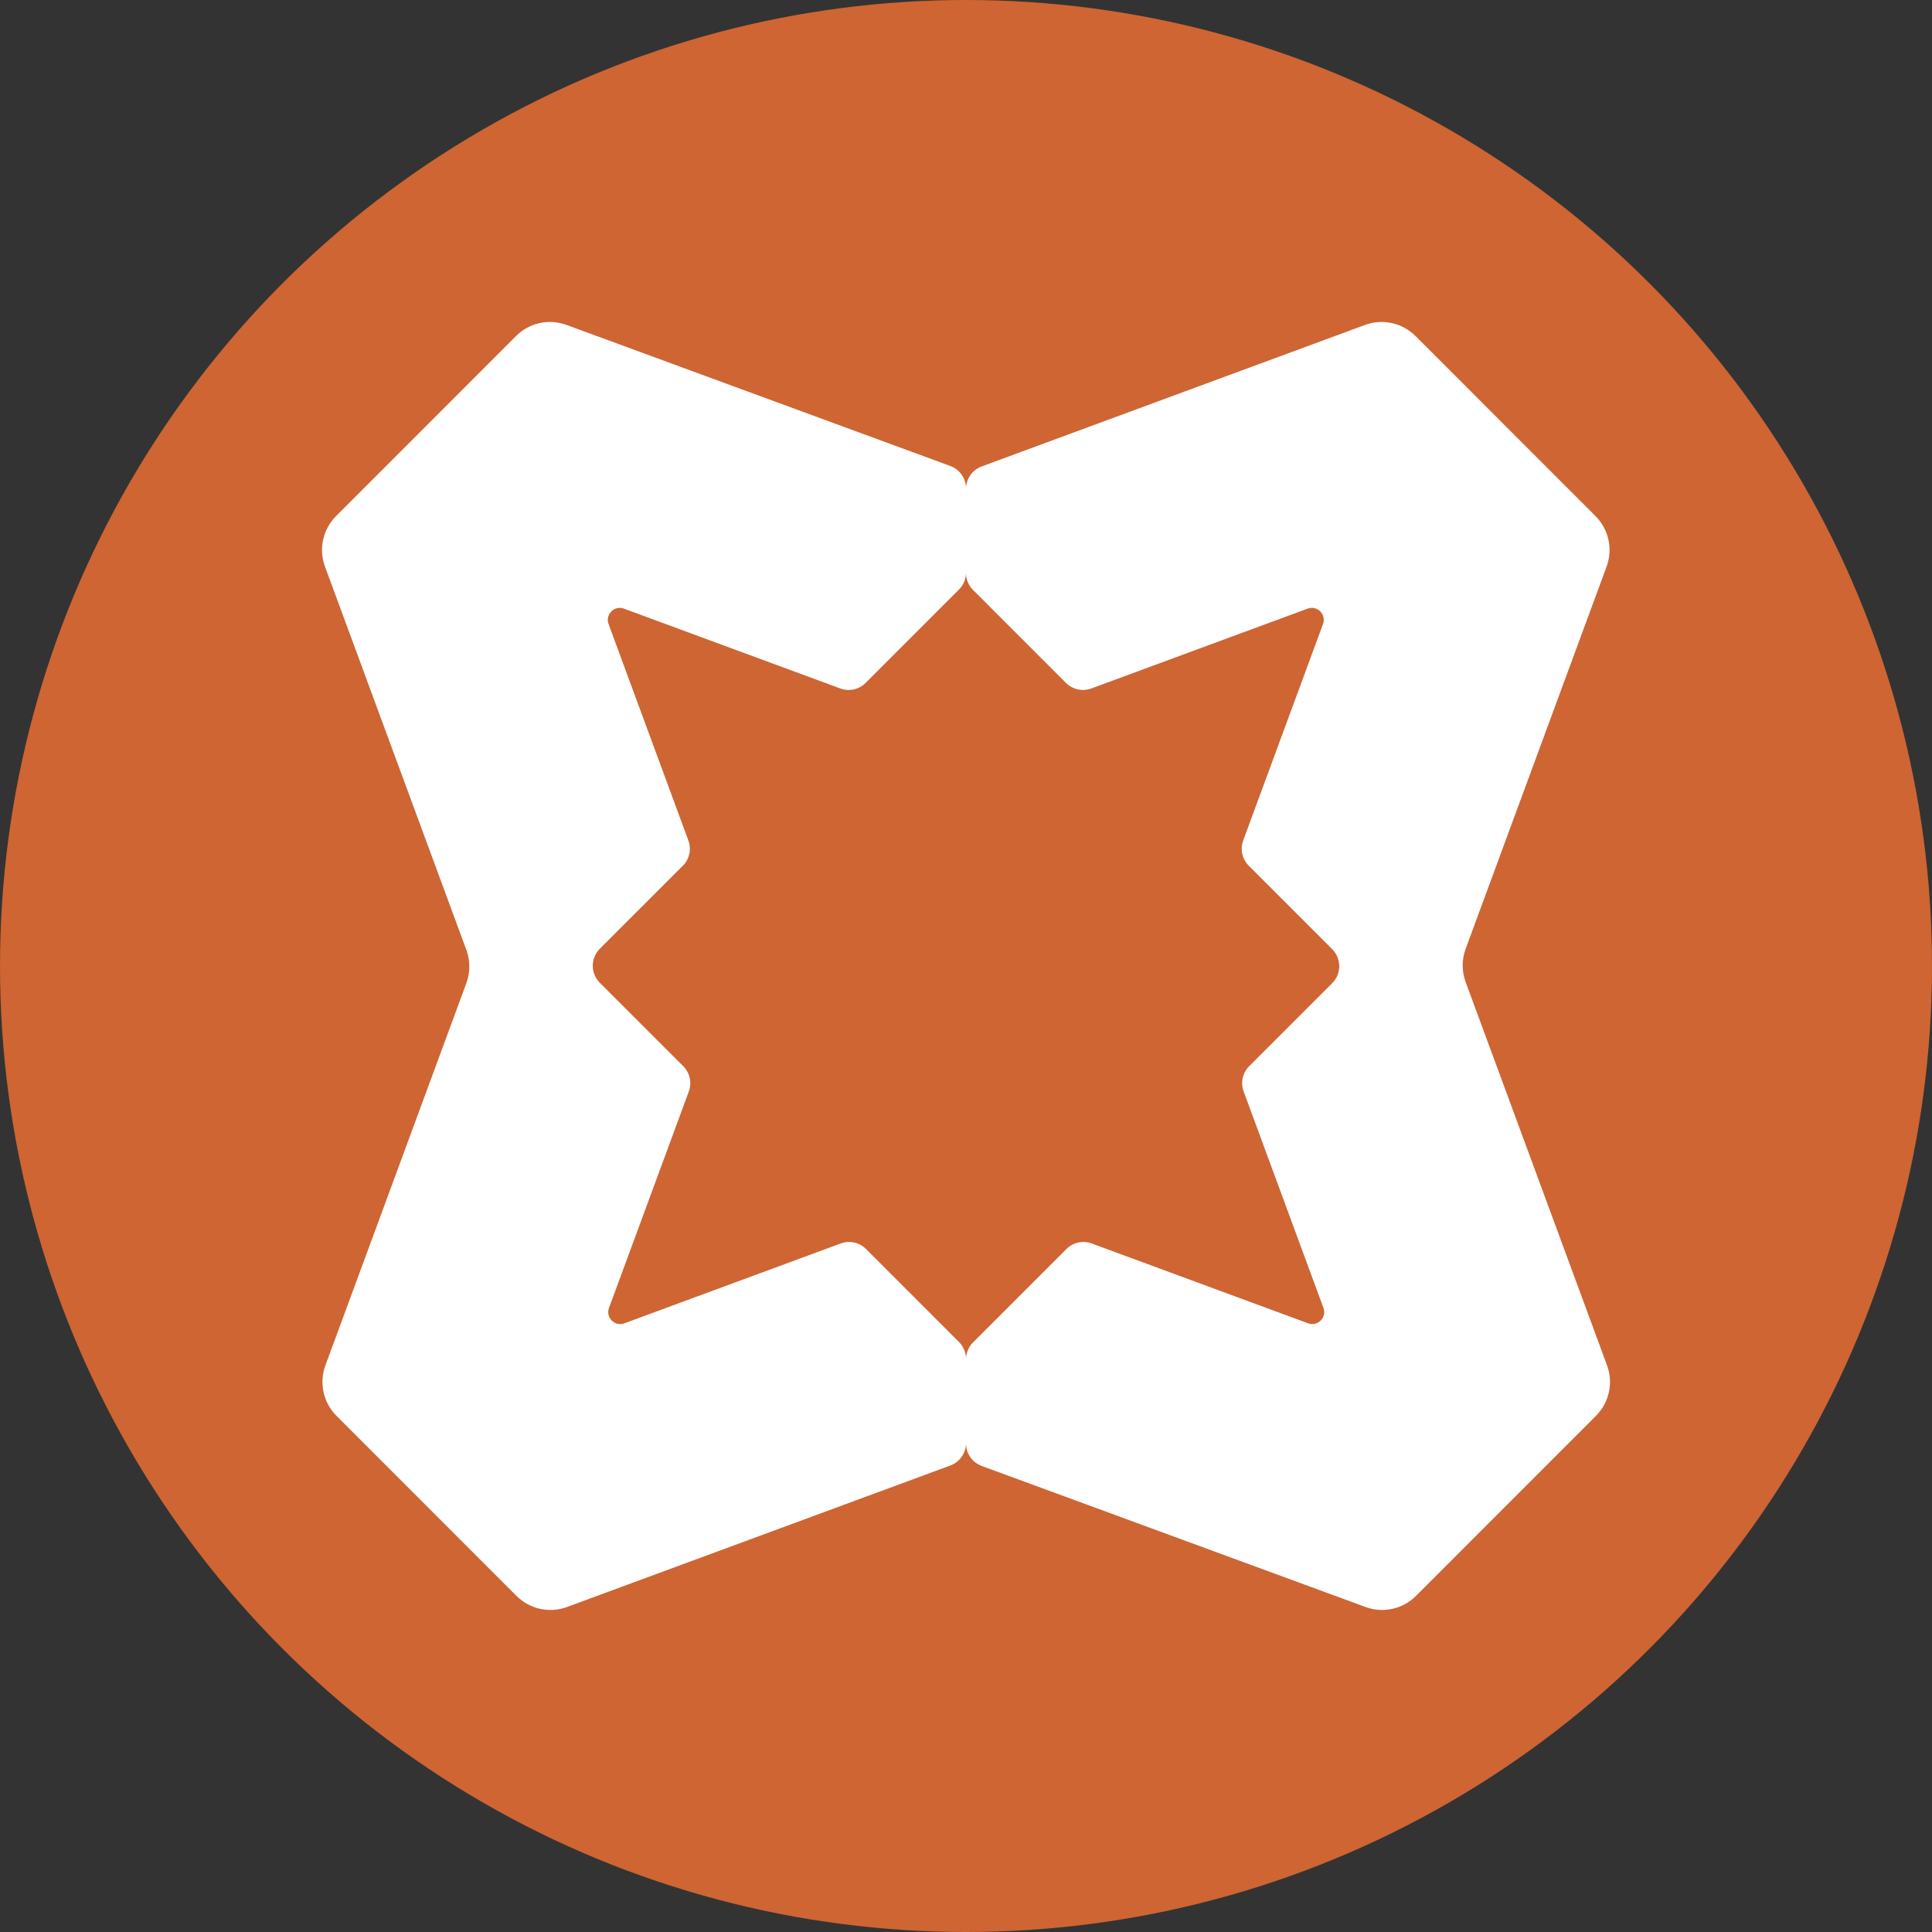 <svg width="128" height="128" viewBox="0 0 128 128" fill="none" xmlns="http://www.w3.org/2000/svg">
    <rect x="0" y="0" width="128" height="128" fill="#333333" stroke="none"/>
    <circle cx="64" cy="64" r="64" fill="#CE6533"/>
    <path d="M21.531 37.538C21.102 36.375 21.388 35.069 22.264 34.192L34.19 22.262C35.065 21.385 36.372 21.099 37.533 21.527L62.961 30.872C63.586 31.102 64.001 31.697 64.001 32.363V37.933C64.001 38.355 63.834 38.758 63.536 39.056L57.346 45.247C56.909 45.686 56.256 45.829 55.675 45.614L48.844 43.094L41.338 40.324C40.704 40.089 40.084 40.707 40.319 41.343L45.607 55.685C45.821 56.267 45.679 56.92 45.241 57.357L39.737 62.86C39.118 63.48 39.118 64.486 39.737 65.107L45.27 70.641C45.708 71.079 45.851 71.733 45.636 72.313L40.348 86.653C40.113 87.29 40.731 87.908 41.367 87.673L55.703 82.381C56.285 82.168 56.938 82.31 57.375 82.748L63.535 88.91C63.833 89.208 64 89.612 64 90.033V95.605C64 96.269 63.586 96.864 62.962 97.094L37.564 106.468C36.402 106.897 35.096 106.61 34.22 105.734L22.293 93.802C21.417 92.926 21.131 91.621 21.56 90.456L30.898 65.134C31.159 64.424 31.159 63.644 30.898 62.935L21.531 37.538Z M106.47 90.457C106.899 91.62 106.613 92.925 105.737 93.803L93.811 105.734C92.936 106.611 91.631 106.897 90.469 106.468L65.04 97.124C64.415 96.893 64 96.299 64 95.633V90.063C64 89.641 64.167 89.238 64.465 88.939L70.655 82.749C71.092 82.31 71.745 82.167 72.326 82.382L79.157 84.902L86.663 87.672C87.297 87.907 87.915 87.288 87.682 86.653L82.394 72.311C82.18 71.729 82.322 71.076 82.76 70.639L88.264 65.136C88.883 64.516 88.883 63.51 88.264 62.889L82.731 57.355C82.293 56.916 82.15 56.264 82.365 55.683L87.653 41.342C87.888 40.707 87.27 40.088 86.634 40.323L72.298 45.614C71.716 45.828 71.063 45.685 70.626 45.248L64.466 39.086C64.168 38.787 64.001 38.384 64.001 37.962V32.391C64.001 31.727 64.415 31.132 65.039 30.902L90.437 21.528C91.599 21.098 92.904 21.386 93.781 22.262L105.707 34.194C106.584 35.07 106.87 36.376 106.441 37.539L97.103 62.862C96.841 63.571 96.841 64.351 97.103 65.061L106.47 90.457Z"
          fill="#FFF"/>
</svg>
